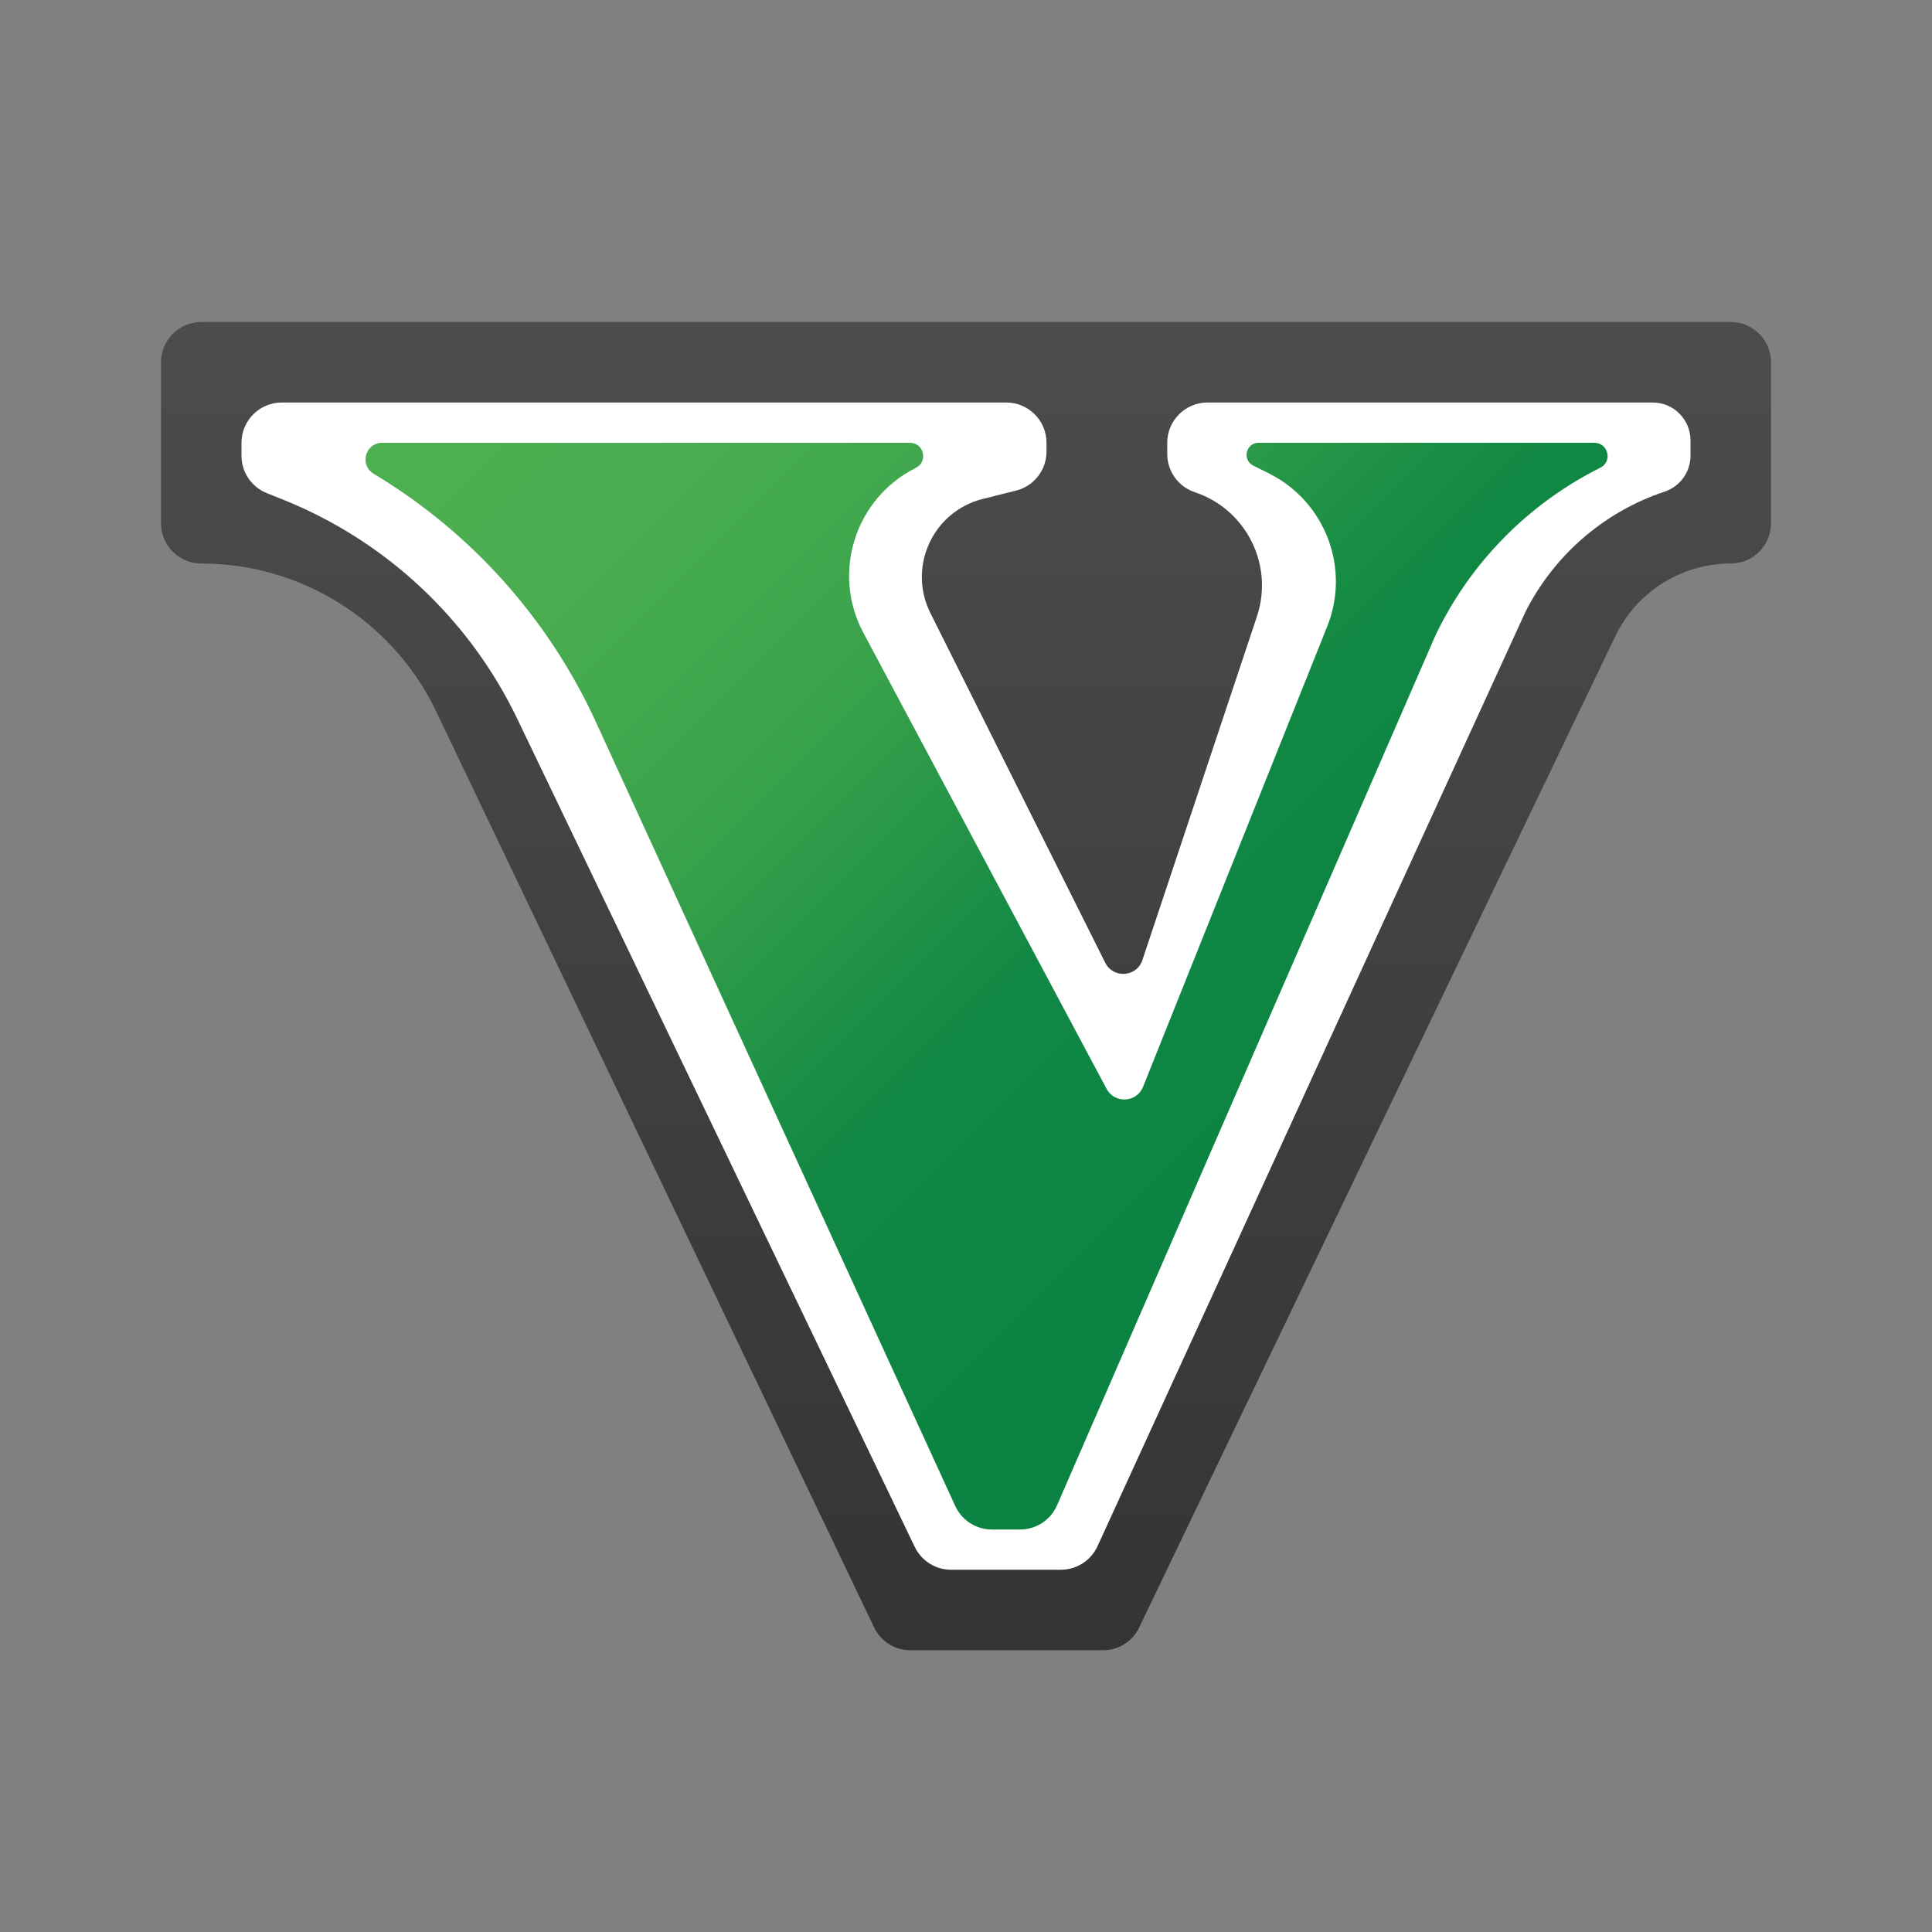 <svg xmlns="http://www.w3.org/2000/svg"  viewBox="0 0 48 48" width="65px" height="65px" fill-rule="evenodd" clip-rule="evenodd"><rect x="0" y="0" width="48" height="48" fill="#808080" stroke="none"/><linearGradient id="5AaKlQpG8sfTCs926deHsa" x1="24" x2="24" y1="39.744" y2="6.848" gradientTransform="matrix(1 0 0 -1 0 47.89)" gradientUnits="userSpaceOnUse"><stop offset="0" stop-color="#4c4c4c"/><stop offset="1" stop-color="#343434"/></linearGradient><path fill="url(#5AaKlQpG8sfTCs926deHsa)" d="M5,8h38c0.552,0,1,0.448,1,1v4c0,0.552-0.448,1-1,1l0,0c-1.222,0-2.337,0.701-2.866,1.803	L28.283,40.474C28.109,40.798,27.771,41,27.403,41h-4.785c-0.379,0-0.725-0.214-0.894-0.553l-10.935-22.87	C9.693,15.385,7.451,14,5,14l0,0c-0.552,0-1-0.448-1-1V9C4,8.448,4.448,8,5,8z"/><path fill="#fff" fill-rule="evenodd" d="M6,11.323V11c0-0.552,0.448-1,1-1h18c0.552,0,1,0.448,1,1v0.219	c0,0.459-0.312,0.859-0.757,0.97l-0.824,0.206c-1.241,0.31-1.876,1.69-1.304,2.835l4.345,8.69c0.199,0.398,0.781,0.357,0.922-0.065	l2.846-8.539c0.426-1.279-0.265-2.662-1.544-3.088l0,0C29.275,12.092,29,11.71,29,11.279V11c0-0.552,0.448-1,1-1h11.061	C41.579,10,42,10.421,42,10.939v0.384c0,0.404-0.259,0.763-0.642,0.891l0,0c-1.51,0.503-2.758,1.586-3.469,3.009L27.267,38.416	C27.104,38.772,26.749,39,26.358,39h-2.729c-0.385,0-0.735-0.221-0.902-0.567l-9.874-20.571c-1.192-2.484-3.273-4.43-5.831-5.453	l-0.394-0.158C6.249,12.1,6,11.732,6,11.323z" clip-rule="evenodd"/><linearGradient id="5AaKlQpG8sfTCs926deHsb" x1="14.755" x2="36.92" y1="40.623" y2="18.457" gradientTransform="matrix(1 0 0 -1 0 47.89)" gradientUnits="userSpaceOnUse"><stop offset="0" stop-color="#4caf50"/><stop offset=".133" stop-color="#4aae50"/><stop offset=".239" stop-color="#43a94e"/><stop offset=".373" stop-color="#38a14c"/><stop offset=".482" stop-color="#279648"/><stop offset=".621" stop-color="#184"/><stop offset="1" stop-color="#088242"/></linearGradient><path fill="url(#5AaKlQpG8sfTCs926deHsb)" d="M39.609,11h-8.338c-0.317,0-0.417,0.427-0.134,0.568l0.394,0.197	c1.396,0.698,2.023,2.349,1.444,3.797l0,0l0,0L31.6,19l-3.201,8.002c-0.158,0.395-0.705,0.425-0.906,0.05l-6.044-11.333	c-0.794-1.489-0.204-3.34,1.305-4.095c0.31-0.155,0.2-0.623-0.147-0.623H9.496c-0.42,0-0.573,0.553-0.213,0.769	c2.422,1.453,4.347,3.604,5.524,6.172l8.926,19.475C23.896,37.772,24.251,38,24.642,38h0.703c0.398,0,0.758-0.236,0.917-0.601	l9.405-21.621l0,0c0.865-1.802,2.305-3.265,4.094-4.158C40.07,11.465,39.954,11,39.609,11z"/></svg>